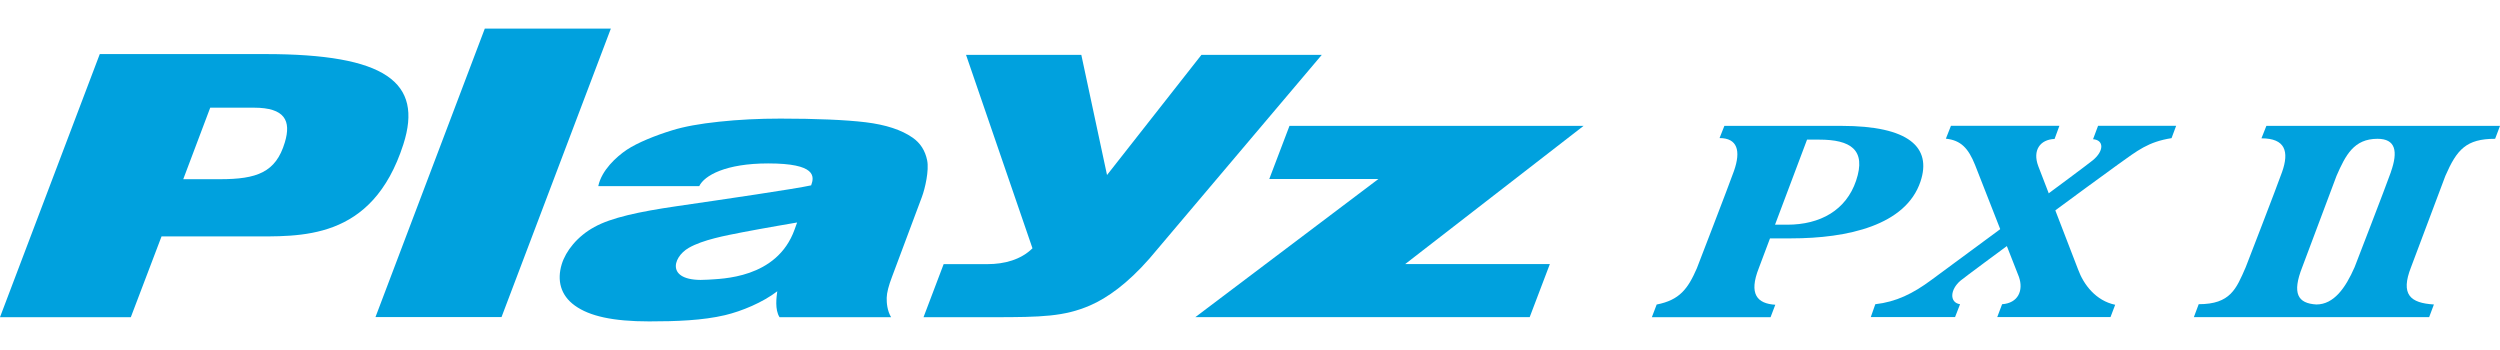<svg width="100" height="14" viewBox="0 0 100 14" fill="none" xmlns="http://www.w3.org/2000/svg">
<path d="M74.832 12.682L75.012 12.169C75.846 12.073 76.508 11.752 77.263 11.192C78.017 10.632 83.263 6.778 83.712 6.411C84.161 6.043 84.169 5.605 83.722 5.568L83.923 5.032H87.046L86.862 5.526C85.922 5.675 85.509 6.017 84.723 6.577C83.936 7.139 78.676 11.011 78.425 11.222C77.996 11.584 77.972 12.103 78.402 12.169L78.203 12.682H74.834H74.832Z" fill="#00A1DE"/>
<path d="M79.89 12.682L80.084 12.169C80.725 12.124 80.948 11.622 80.757 11.075L79.003 6.599C78.733 5.927 78.436 5.611 77.835 5.547L78.038 5.032H82.376L82.183 5.558C81.6 5.581 81.296 6.015 81.529 6.641L83.122 10.775C83.346 11.391 83.838 12.03 84.607 12.191L84.421 12.682H79.892H79.89Z" fill="#00A1DE"/>
<path d="M70.824 12.684L71.012 12.19C70.29 12.145 69.939 11.769 70.354 10.721L70.8 9.535H71.638C73.91 9.535 76.234 9.013 76.82 7.26C77.277 5.892 76.356 5.035 73.66 5.035H68.975L68.782 5.523C69.492 5.523 69.646 6.023 69.358 6.841C69.152 7.423 67.874 10.732 67.874 10.732C67.519 11.546 67.19 12.002 66.267 12.181L66.074 12.688H70.824V12.684ZM74.244 7.226C73.846 8.406 72.814 8.988 71.489 8.988H71.001L72.282 5.585H72.767C74.015 5.585 74.663 5.982 74.244 7.226Z" fill="#00A1DE"/>
<path d="M90.655 5.035L90.458 5.533C91.411 5.533 91.574 6.057 91.283 6.88C91.074 7.474 89.829 10.687 89.829 10.687C89.451 11.553 89.22 12.168 87.948 12.168L87.754 12.686H97.166L97.356 12.179C96.422 12.121 96.003 11.796 96.445 10.678L97.815 7.034C98.277 5.976 98.651 5.552 99.805 5.552L100 5.035H90.655ZM95.637 6.88C95.428 7.474 94.184 10.687 94.184 10.687C93.82 11.519 93.354 12.179 92.653 12.179C91.916 12.134 91.67 11.749 92.093 10.678L93.461 7.034C93.825 6.202 94.156 5.552 95.099 5.552C95.823 5.552 95.93 6.044 95.635 6.88H95.637Z" fill="#00A1DE"/>
<path d="M38.64 2.196H43.253L44.281 7.001L48.056 2.196H52.87L45.976 10.345C45.106 11.336 44.296 11.918 43.599 12.219C42.571 12.662 41.665 12.688 39.747 12.688H36.941L37.746 10.565H39.504C40.173 10.565 40.835 10.39 41.299 9.932L38.642 2.196H38.64Z" fill="#00A1DE"/>
<path d="M61.994 10.563H56.207L63.343 5.035H51.579L50.771 7.16H55.136L47.815 12.684H61.188L61.994 10.563Z" fill="#00A1DE"/>
<path d="M19.392 1.144H24.434L20.061 12.683H15.019L19.392 1.144Z" fill="#00A1DE"/>
<path d="M23.932 7.439C24.065 6.809 24.655 6.27 25.076 5.988C25.495 5.71 26.215 5.417 26.888 5.212C27.369 5.062 27.993 4.949 28.765 4.868C29.537 4.785 30.355 4.744 31.219 4.744C32.606 4.744 33.829 4.793 34.631 4.891C35.434 4.99 36.056 5.193 36.503 5.505C36.813 5.719 37.008 6.024 37.087 6.418C37.166 6.813 37.008 7.527 36.873 7.886L35.682 11.069C35.545 11.428 35.473 11.706 35.468 11.911C35.464 12.114 35.486 12.422 35.644 12.689H31.183C30.986 12.388 31.061 11.873 31.091 11.651C30.512 12.097 29.667 12.448 29.002 12.606C28.107 12.818 27.049 12.856 25.965 12.856C24.522 12.856 23.584 12.647 22.998 12.226C22.412 11.807 22.278 11.204 22.468 10.573C22.63 10.039 23.094 9.451 23.778 9.079C24.451 8.707 25.555 8.468 27.072 8.247C28.998 7.967 31.811 7.555 32.446 7.414C32.578 7.057 32.653 6.537 30.727 6.537C29.028 6.537 28.177 7.018 27.97 7.444H23.934L23.932 7.439ZM31.886 8.899C31.886 8.899 30.499 9.135 29.695 9.291C29.02 9.423 28.113 9.59 27.549 9.915C26.875 10.304 26.621 11.309 28.318 11.187C28.842 11.148 31.076 11.155 31.783 9.182L31.886 8.897V8.899Z" fill="#00A1DE"/>
<path d="M3.991 2.163H10.613C15.425 2.163 16.934 3.286 16.134 5.774C14.884 9.662 12.007 9.455 9.935 9.455H6.462L5.233 12.687H0L3.991 2.163ZM7.33 7.168H8.8C10.273 7.168 11.034 6.898 11.393 5.697C11.654 4.831 11.4 4.307 10.156 4.307H8.409L7.33 7.168Z" fill="#00A1DE"/>
</svg>
